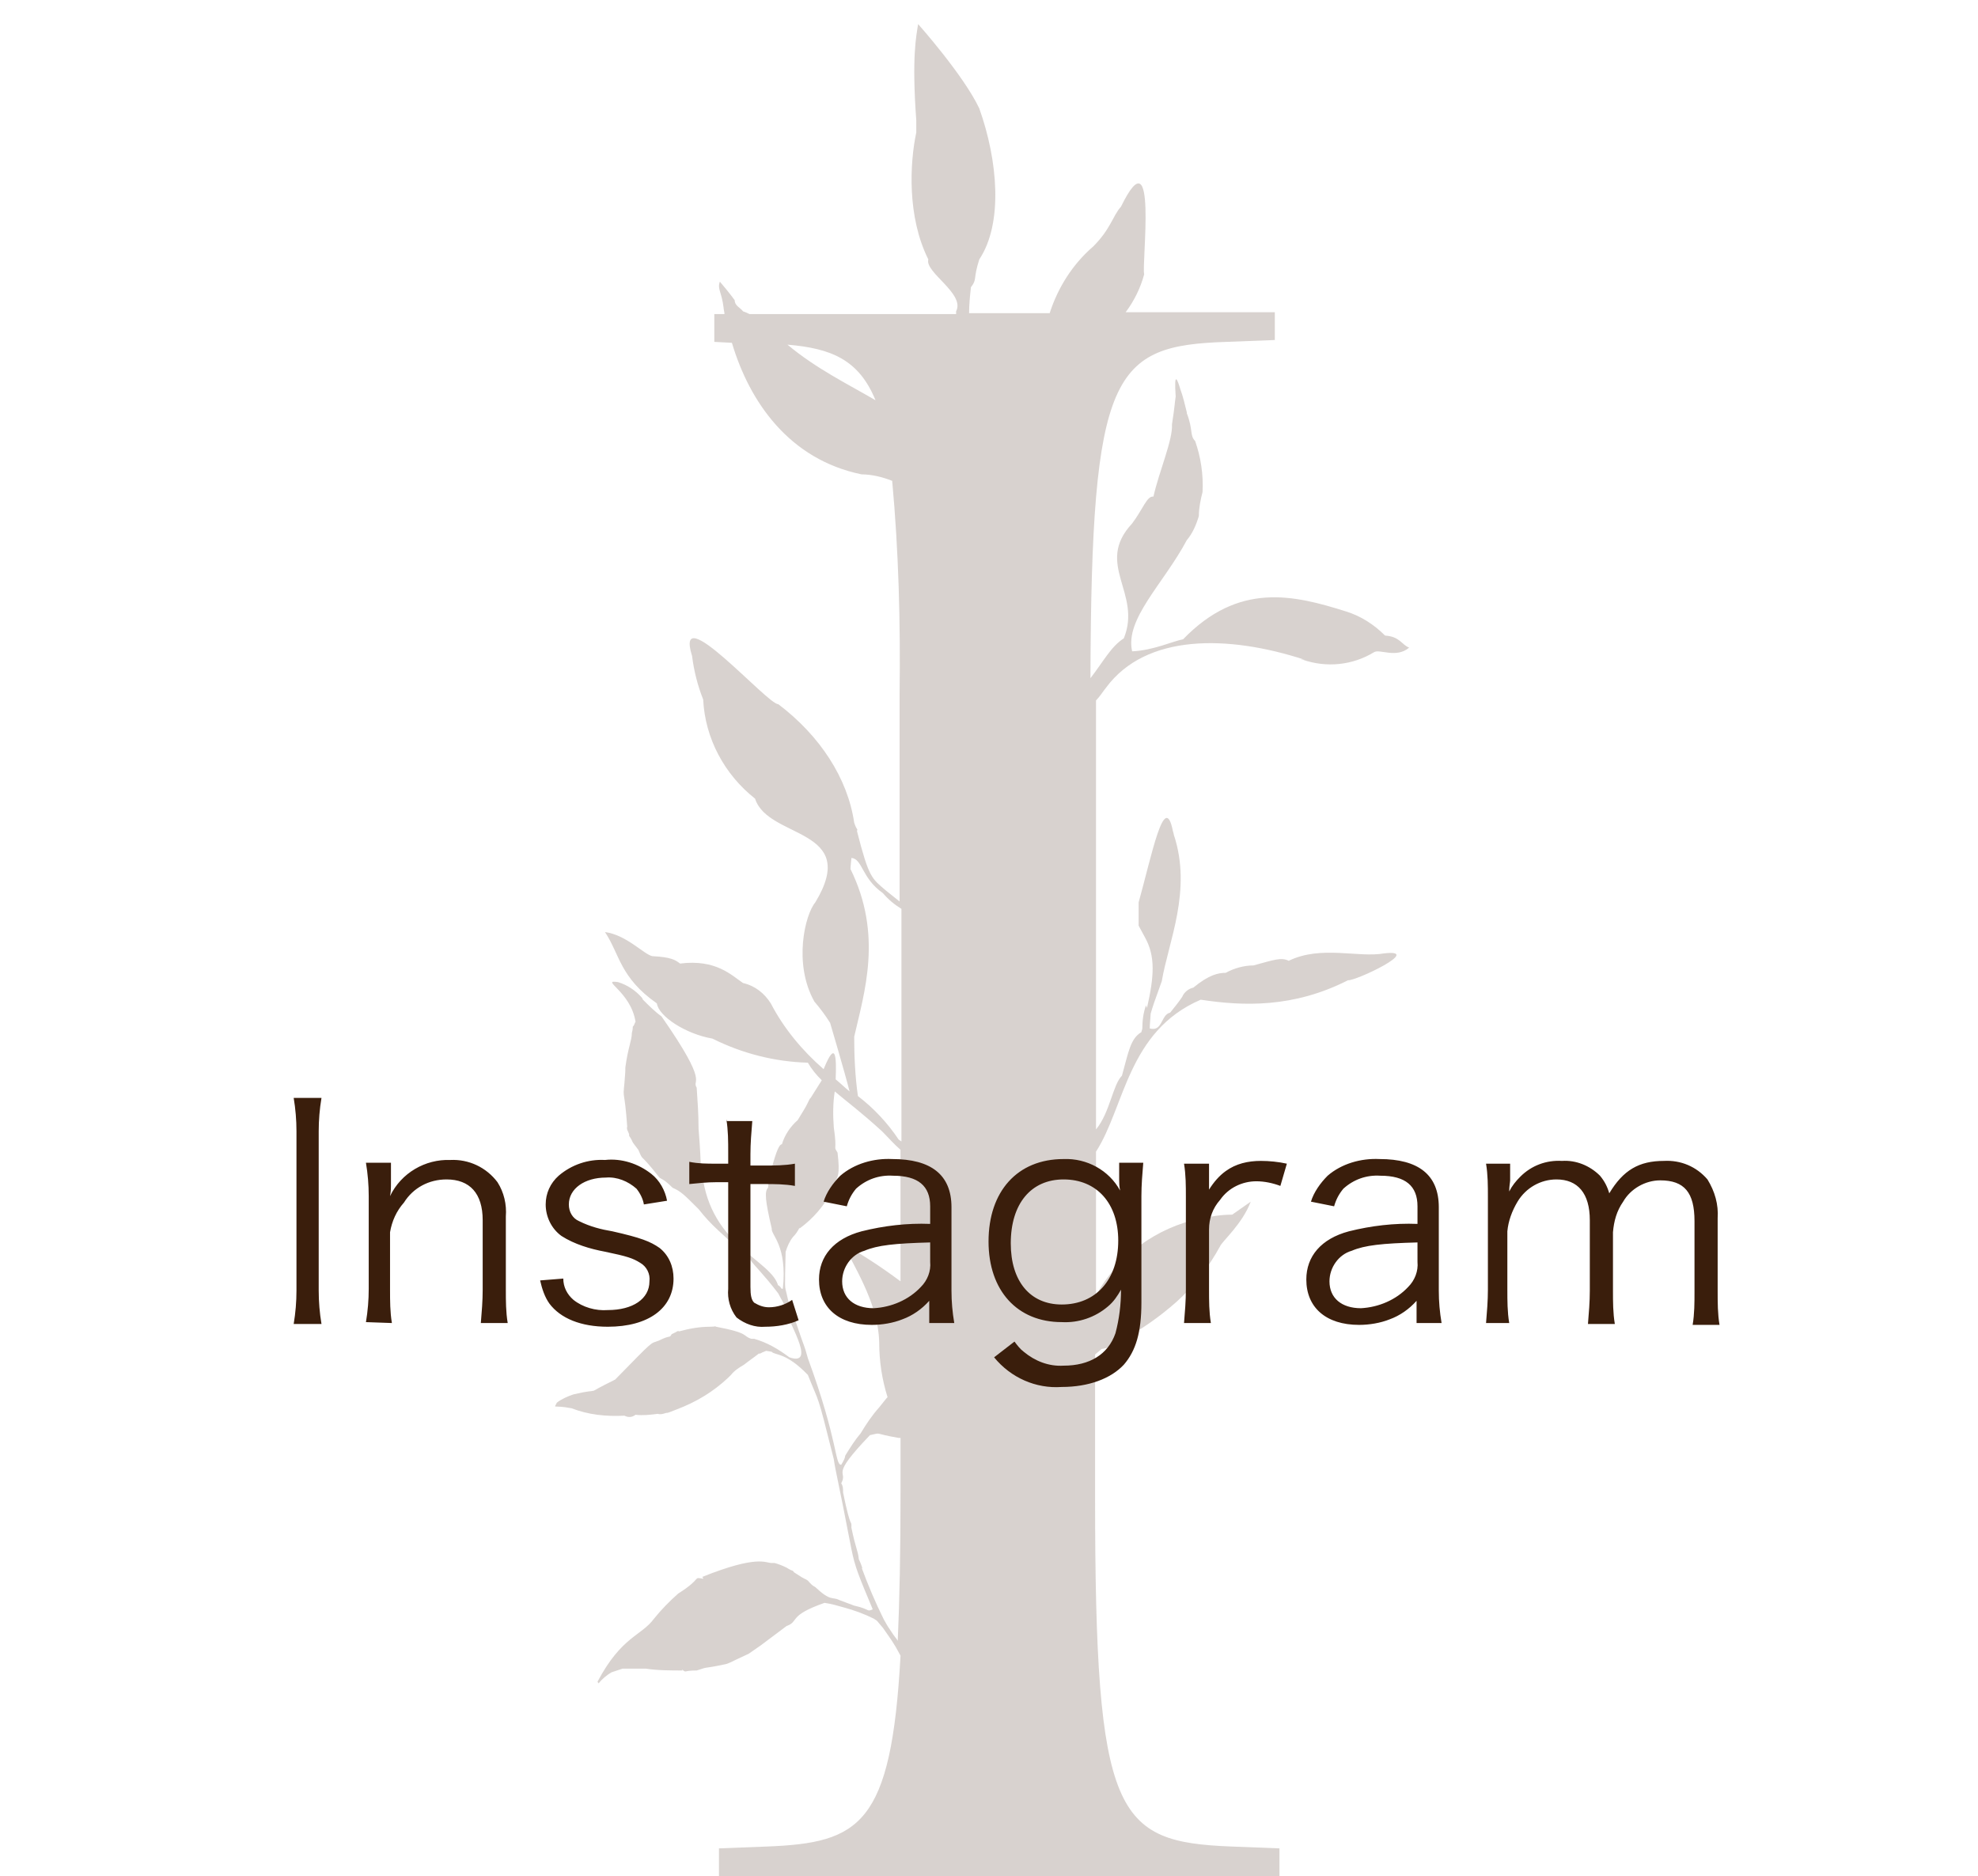 <?xml version="1.0" encoding="utf-8"?>
<!-- Generator: Adobe Illustrator 26.0.3, SVG Export Plug-In . SVG Version: 6.00 Build 0)  -->
<svg version="1.1" id="レイヤー_1" xmlns="http://www.w3.org/2000/svg" xmlns:xlink="http://www.w3.org/1999/xlink" x="0px"
	 y="0px" viewBox="0 0 213.5 202.5" style="enable-background:new 0 0 213.5 202.5;" xml:space="preserve">
<style type="text/css">
	.st0{opacity:0.196;fill:#3A1E0C;enable-background:new    ;}
	.st1{fill:#3A1E0C;}
</style>
<path id="パス_1217" class="st0" d="M140.6,71.2L140.6,71.2c2.6,0.9,5.4,0.6,7.7-0.8c0.6-0.4,2.4,0.7,3.8-0.5
	c-0.8-0.3-1-1.2-2.6-1.3c-1.2-1.2-2.6-2.1-4.2-2.6c-5.7-1.8-11.6-3.2-17.6,3l0,0c-1.1,0.2-3.2,1.2-5.5,1.3c-0.8-3.5,3.4-7.3,5.9-12
	l0,0c0.6-0.7,1-1.6,1.3-2.6l0,0c0-0.9,0.2-1.8,0.4-2.6c0.1-1.9-0.2-3.8-0.8-5.5l0,0c-0.6-0.6-0.2-1.2-0.9-3c0,0,0,0,0-0.1
	c-0.2-0.8-0.4-1.7-0.7-2.5c-0.3-1-0.7-2.1-0.5,0.8c-0.1,0.6-0.1,1.1-0.4,3c0.1,1.7-1.4,5.1-2,7.8c-0.7-0.1-1.1,1.3-2.3,2.9
	c-4.1,4.4,1.1,7.5-0.9,12.4c-1.4,0.9-2.2,2.5-3.6,4.3c0.1-33.1,2.4-35.9,14.7-36.3l5.2-0.2v-3h-16.1c0.9-1.2,1.6-2.6,2-4.1l0,0
	c-0.3-1,1.5-15.5-2.5-7.3c-0.9,1-1.1,2.4-3,4.3l0,0c-2.2,1.9-3.8,4.4-4.7,7.2h-8.7c0-0.9,0.1-1.9,0.2-2.8l0,0c0.7-0.9,0.2-0.8,0.9-3
	l0,0c2.6-3.9,2-10.7,0-16.3l0,0c-1.7-3.6-6.6-9.1-6.6-9.1c-0.2,1.3-0.7,3.5-0.2,10.4l0,0v1.3l0,0c-0.7,3.3-1,9.1,1.3,13.7
	c-0.4,1.4,4,3.7,3,5.6c0,0.1,0,0.2,0,0.3H80.9c-0.2-0.1-0.4-0.2-0.7-0.3c-0.3-0.4-0.9-0.6-0.9-1.2c-0.3-0.4-0.5-0.7-1.6-2
	c-0.3,0.8,0.2,1.1,0.4,2.8l0,0c0,0.2,0.1,0.5,0.1,0.7h-1.1v3L79,37c1.9,6.4,6.2,12.6,14,14.2c1.1,0,2.3,0.3,3.3,0.7
	c0.7,7.6,0.9,15.3,0.8,23v22.4c-0.5-0.4-1-0.8-1.5-1.2c-1.5-1.3-1.8-1.3-3.1-6.4c0.1-0.3,0,0-0.3-0.9C91.5,84,88.5,79.4,84,76
	c-1.1,0.1-11.3-11.6-9.3-5.2c0.2,1.6,0.6,3.2,1.2,4.7c0.2,4.2,2.3,8.1,5.6,10.7c1.4,4.4,11.4,3.1,6.5,11.2l0,0
	c-1.1,1.3-2.4,6.6-0.1,10.7l0,0c0.6,0.7,1.2,1.5,1.7,2.3c0,0,1.6,5.4,2.1,7.4c-0.5-0.4-1-0.9-1.5-1.3c0.1-2.5,0-4.3-1.3-1.1
	c-2.3-2-4.3-4.4-5.7-7.1l0,0c-0.7-1.1-1.7-1.9-3-2.2c-1.2-0.8-2.9-2.6-6.8-2.1c-0.5-0.4-1-0.7-3-0.8c-0.9-0.2-2.8-2.3-5.1-2.6
	c1.6,2.4,1.6,4.9,5.6,7.7c0.2,1.4,3.1,3.3,6,3.8l0,0c3.2,1.6,6.7,2.5,10.3,2.6c0.4,0.7,0.9,1.3,1.5,1.9c-0.2,0.3-0.5,0.8-1.2,1.9
	l-0.1,0.1c-0.5,1-0.2,0.5-1.3,2.3c-0.8,0.7-1.4,1.6-1.7,2.6c-0.4,0-0.8,1.5-1.2,2.9l0,0c-0.3,0.2-0.1,0.4-0.3,1.8
	c-0.4,0.4-0.3,1.4,0.4,4.4c-0.1,0.7,1.7,1.8,1.2,6.5c-0.3,0,0,0-0.5-0.4v0.1c-0.7-2.8-7.3-4.3-8.2-12.1c-0.3-0.7,0,0.1-0.4-4.9
	c0-1.5-0.1-2.9-0.2-4.4c-0.6-1,1.5-0.1-3.8-7.7c-0.7-0.5-1.4-1.2-2-1.8l-0.1-0.2c-0.7-0.8-1.6-1.4-2.6-1.7c-2-0.3,1.4,1,1.9,4.3l0,0
	l0,0c-0.1,0.1,0,0-0.2,0.4l0,0c-0.2,0.2,0,0-0.2,0.8c0,0.8-0.4,1.5-0.7,3.7c0,0.5,0,0.4-0.1,1.7c-0.2,1.9,0,0.5,0.3,4.7
	c-0.1,0.3,0.1,0.5,0.2,0.8c0,0.4,0,0,0.4,0.9c0.2,0.3,0,0,0.6,0.8c0.6,1.4,0,0.1,2.2,2.9l0,0c0.2,0.3,0.4,0.1,1.5,1.2
	c0.9,0.4,1.2,0.7,2.8,2.3c1.5,1.9,2.3,2.4,5.6,5.5c0.5,0.7,1.4,1.5,3,3.6c0.3,0.6,0.7,1.2,0.9,1.8c-0.3,0.6,3.5,6.2,0.3,5.1
	c-1.2-0.9-2.4-1.6-3.8-2h-0.3c-1-0.3-0.1-0.6-3.8-1.3c-0.2-0.1,0,0-0.7,0c-1.1,0-2.2,0.2-3.3,0.5c-0.2-0.1-0.1,0-0.8,0.3
	c-0.3,0.5,0,0-1.4,0.7c-1,0.4-0.3-0.3-4.7,4.2l0,0l0,0l0,0c-0.8,0.4-1.6,0.8-2.3,1.2c-0.4,0.1-0.5,0-2.2,0.4
	c-0.6,0.2-1.3,0.5-1.8,0.9c-0.3,0.7-0.5,0.2,1.6,0.6c1.8,0.7,3.7,0.9,5.7,0.8c0.4,0.2,0.8,0.2,1.2-0.1l0,0c0.8,0.1,1.6,0,2.4-0.1
	c0.3,0.1,0.6,0,0.9-0.1c0.2,0,0.2,0,1.2-0.4c2.1-0.8,3.9-1.9,5.5-3.4l0,0l0.3-0.3c0.4-0.5,0.9-0.8,1.4-1.1c0.5-0.4,1.1-0.8,1.6-1.2
	c0.3,0,0,0,0.8-0.3l0.6,0.1c0.3,0.4,1.5,0,3.9,2.5c1.3,3.3,0.9,1.5,2.8,9.1c0.2,1.4,0.4,1.9,1.9,9.7c0.4,2,0.8,2.9,2.3,6.5
	c-0.7,0.3-0.2,0-2-0.4l-1.6-0.6c-0.8-0.4-0.9,0.2-2.6-1.4c-0.1-0.1-0.2,0-0.8-0.7c-0.4-0.3,0,0.1-1.5-0.9c-0.2-0.3,0,0-0.8-0.5l0,0
	c-0.4-0.2-0.9-0.4-1.3-0.5h-0.3c-0.7,0-1.5-0.9-7.5,1.5c0,0.1,0.1,0,0.1,0.2c-1.2-0.2,0-0.1-2.7,1.6c-0.9,0.8-1.8,1.7-2.6,2.7
	c-1.4,1.9-3.5,1.9-6.1,6.8c0,0.1,0.1,0.1,0.1,0.2c0.4-0.5,0.9-0.9,1.4-1.2l0,0l1.2-0.4h1l0,0h1h0.5c1.3,0.2,2.7,0.2,4,0.2
	c-0.1,0-0.1-0.1-0.1-0.1c0.6,0.4,0,0.1,1.6,0.1c1.5-0.5,0.4-0.1,3.2-0.7c0.8-0.3,0,0,2.4-1.1l1.3-0.9l2.8-2.1
	c1.4-0.5,0.1-1.1,4.1-2.5c0.7,0.1,1.4,0.3,2.1,0.5l0,0c1.1,0.3,2.2,0.7,3.2,1.2c0.5,0.3,0.3,0.2,1,1l0,0c0.9,1.3,1.1,1.5,1.9,3
	c-1,18.3-4.4,20.2-14.4,20.6l-5.2,0.2v3h60.5v-3l-5.2-0.2c-12.5-0.5-14.7-3.2-14.7-37.7v-15.4c0.2-0.2,0.5-0.4,0.7-0.6l0,0
	c0.8-0.1,1.5-0.5,2.1-0.9l0,0c2.2-1.2,4.2-2.6,6-4.2c1.9-1.7,3.5-3.8,4.7-6c0.2-0.5,2.4-2.4,3.3-4.8l-2,1.4c-1.2,0-2.3,0.2-3.4,0.4
	c-4.8,1-8.9,4-11.3,8.3v-15.5c3.1-4.8,3.4-13,11.3-16.4c4.6,0.7,10,0.9,15.9-2.1l0,0c0.8,0.1,8.2-3.4,3.9-2.9
	c-2.8,0.5-6.8-0.9-10.3,0.8c-0.8-0.4-1.6-0.1-3.8,0.5c-1,0-2.1,0.3-3,0.8c-0.8,0-1.8,0.2-3.5,1.6l0,0c-0.5,0.1-1,0.5-1.2,1
	c-0.4,0.6-0.9,1.2-1.3,1.7l0,0c-1,0.2-0.8,2.1-2.2,1.7c0-0.5,0,0,0.1-1.6l0,0c0.2-0.7,0.4-1.3,1.2-3.5c0.7-4.2,3.3-9.8,1.3-15.8
	c0-0.1,0,0-0.1-0.4c-0.9-4.5-2.3,2.7-3.7,7.7l0,0c0,0.8,0,1.7,0,2.5l0,0c0.2,0.4,0,0,0.7,1.3c1.1,2,1,4.1,0.2,7.6
	c0-0.1-0.1-0.2-0.1-0.3c-0.3,0.8-0.4,1.7-0.4,2.5c0,0.1-0.1,0.3-0.1,0.4c-1.2,0.7-1.4,2.2-2.1,4.7c-1,1-1.3,4-2.8,5.8v-15.8
	c0-0.5,0-1,0-1.5v-29c0.4-0.4,0.7-0.9,1.1-1.4c4.3-5.8,13.1-5.7,21.4-3l0,0C140.3,71.1,140.4,71.2,140.6,71.2 M85,37.2
	c4.7,0.4,7.7,1.6,9.5,6C91.6,41.5,88.1,39.8,85,37.2 M91.8,93.8L91.8,93.8c0-0.4,0,0,0.1-1.2c1.2,0.1,1.1,2.2,3.4,3.8
	c0.6,0.7,1.2,1.2,2,1.7v25.1L97,123c-1.2-1.8-2.7-3.4-4.4-4.7c-0.3-2.1-0.4-4.3-0.4-6.4C93.3,107.1,95.3,100.9,91.8,93.8
	 M87.2,146.6L87.2,146.6c-0.5-1.8-0.2-0.6-1.4-4.2c-0.4-0.9-0.7-1.8-0.9-2.8c-0.2-0.8-0.2-0.3-0.1-4.5c0.2-0.6,0.4-1.1,0.8-1.6l0,0
	c0.3-0.3,0.5-0.6,0.7-1v0.1c1.5-1.1,2.7-2.5,3.5-4.1c0.3-0.2,0,0,0.3-0.9c0.3-0.5,0.6-0.8,0.3-3.2l0,0c-0.5-0.8,0,0-0.4-2.7
	c-0.1-1.3-0.1-2.6,0.1-3.9c1.3,1.1,2.8,2.2,5.1,4.3c0.7,0.7,1.3,1.4,2,2v14.2c-2-1.5-4-2.8-6.1-4c0.7,1.9,3.7,6.1,3.8,10.6
	c0,2,0.3,4,0.9,5.9c-0.2,0.2-0.4,0.5-0.9,1.1c-0.8,0.9-1.4,1.8-2,2.8c-0.6,0.7-1.1,1.5-1.6,2.3l0,0c-0.2,0.3,0.1,0.1-0.5,1.1
	C90.1,158.1,90.5,155.6,87.2,146.6 M96.4,176.4L96.4,176.4l-0.6-0.9l-0.4-0.7c-0.9-1.8-1.7-3.7-2.4-5.6l0.1,0.1
	c-0.1-0.3-0.2-0.6-0.4-1l0,0c-0.1-1-0.3-1-0.8-3.4c0-1.1,0,0.6-0.9-3.8l0,0c0-0.4,0-0.7-0.2-1c0.8-1.5-1.4-0.5,3.1-5.2
	c1.4-0.3,0.2-0.2,3.1,0.3h0.2v5.9c0,6.3-0.1,11.6-0.3,16C96.8,176.9,96.6,176.7,96.4,176.4"/>
<path id="パス_2273" class="st1" d="M31.7,118.5c0.2,1.2,0.3,2.4,0.3,3.6v17.2c0,1.2-0.1,2.4-0.3,3.6h3c-0.2-1.2-0.3-2.4-0.3-3.6
	v-17.2c0-1.2,0.1-2.4,0.3-3.6C34.7,118.5,31.7,118.5,31.7,118.5z M42.3,142.8c-0.2-1.2-0.2-2.4-0.2-3.6V133c0.2-1.2,0.7-2.3,1.5-3.2
	c1-1.6,2.7-2.5,4.6-2.5c2.5,0,3.9,1.5,3.9,4.4v7.5c0,1.2-0.1,2.4-0.2,3.6h2.9c-0.2-1.2-0.2-2.4-0.2-3.6v-7.9
	c0.1-1.3-0.2-2.6-0.9-3.7c-1.2-1.6-3.1-2.5-5.1-2.4c-2.7-0.1-5.3,1.4-6.5,3.9c0.1-0.5,0.1-0.9,0.1-1.4v-2.2h-2.7
	c0.2,1.2,0.3,2.4,0.3,3.6v10c0,1.2-0.1,2.4-0.3,3.6L42.3,142.8L42.3,142.8z M58.3,138.2c0.2,0.9,0.5,1.8,1,2.5
	c1.2,1.6,3.4,2.5,6.3,2.5c4.4,0,7.1-2,7.1-5.2c0-1.3-0.5-2.5-1.5-3.3c-1-0.7-2-1.1-5.1-1.8c-1.2-0.2-2.4-0.5-3.6-1.1
	c-0.7-0.3-1.1-1-1.1-1.8c0-1.7,1.7-2.9,4-2.9c1.2-0.1,2.4,0.4,3.3,1.2c0.4,0.5,0.7,1.1,0.8,1.7l2.5-0.4c-0.2-1.1-0.8-2.2-1.7-2.9
	c-1.4-1.1-3.2-1.7-5-1.5c-1.8-0.1-3.6,0.5-5,1.7c-0.9,0.8-1.4,1.9-1.4,3.1c0,1.3,0.6,2.6,1.7,3.4c1.4,0.9,3.1,1.4,4.7,1.7
	c2.4,0.5,3,0.7,3.8,1.2c0.7,0.4,1.1,1.2,1,2c0,1.9-1.8,3.1-4.5,3.1c-1.3,0.1-2.7-0.3-3.7-1.1c-0.7-0.6-1.1-1.4-1.1-2.3L58.3,138.2z
	 M78.4,120.8c0.2,1.2,0.2,2.4,0.2,3.6v1.2h-1.3c-1,0-1.9,0-2.9-0.2v2.4c1-0.1,1.9-0.2,2.9-0.2h1.3v11.5c-0.1,1.1,0.2,2.2,0.9,3.1
	c0.9,0.7,2,1.1,3.1,1c1.2,0,2.5-0.2,3.6-0.7l-0.7-2.2c-0.7,0.5-1.6,0.8-2.5,0.8c-0.6,0-1.1-0.2-1.6-0.5c-0.3-0.3-0.4-0.8-0.4-1.7
	v-11.1h1.5c1.1,0,2.2,0,3.3,0.2v-2.4c-1.1,0.2-2.2,0.2-3.3,0.2H81v-1.2c0-1.2,0.1-2.4,0.2-3.6h-2.8V120.8z M100.4,142.8h2.6
	c-0.2-1.2-0.3-2.3-0.3-3.5v-9c0-3.5-2.2-5.2-6.4-5.2c-2-0.1-4.1,0.5-5.6,1.8c-0.8,0.8-1.5,1.8-1.8,2.8l2.5,0.5
	c0.2-0.7,0.5-1.3,1-1.9c1.1-1,2.5-1.5,4-1.4c2.7,0,4,1.1,4,3.3v1.9c-2.5-0.1-5,0.2-7.4,0.8c-3,0.8-4.6,2.7-4.6,5.2
	c0,3,2.1,4.9,5.7,4.9c1.1,0,2.3-0.2,3.3-0.6c1.1-0.4,2.1-1.1,2.9-2v2.4H100.4z M100.4,136.2c0.1,1-0.3,2-1,2.7
	c-1.3,1.4-3.2,2.2-5.1,2.3c-2.1,0-3.4-1.1-3.4-2.9c0-1.5,1-2.9,2.4-3.3c1.4-0.6,3.3-0.8,7.1-0.9V136.2z M107.3,146.5
	c1.8,2.2,4.5,3.4,7.3,3.2c2.9,0,5.3-0.9,6.7-2.4c1.3-1.5,1.9-3.5,1.9-6.7v-11.5c0-1.2,0.1-2.4,0.2-3.6h-2.6v1.8c0,0.4,0,0.7,0.1,1.2
	c-1.2-2.2-3.6-3.5-6.1-3.4c-5,0-8.1,3.5-8.1,8.9c0,5.3,3.1,8.7,7.9,8.7c1.8,0.1,3.6-0.5,5-1.7c0.6-0.5,1-1.1,1.4-1.8
	c0,1.6-0.2,3.2-0.6,4.7c-0.8,2.3-2.8,3.5-5.6,3.5c-1.6,0.1-3.1-0.5-4.3-1.5c-0.4-0.3-0.7-0.7-1-1.1L107.3,146.5z M109.1,134.2
	c0-4.3,2.2-6.9,5.7-6.9c3.6,0,5.9,2.6,5.9,6.6c0,4.2-2.4,6.9-6.1,6.9C111.2,140.8,109.1,138.3,109.1,134.2z M138.9,125.6
	c-0.9-0.2-1.9-0.3-2.8-0.3c-1.4,0-2.7,0.3-3.8,1.1c-0.7,0.5-1.3,1.2-1.8,2c0-0.3,0-0.6,0-1v-1.8h-2.7c0.2,1.2,0.2,2.4,0.2,3.6v10
	c0,1.2-0.1,2.4-0.2,3.6h2.9c-0.2-1.2-0.2-2.4-0.2-3.6v-6.5c0-1.2,0.4-2.3,1.2-3.2c0.9-1.3,2.4-2,3.9-2c0.9,0,1.8,0.2,2.6,0.5
	L138.9,125.6z M153,142.8h2.6c-0.2-1.2-0.3-2.3-0.3-3.5v-9c0-3.5-2.2-5.2-6.4-5.2c-2-0.1-4.1,0.5-5.6,1.8c-0.8,0.8-1.5,1.8-1.8,2.8
	l2.5,0.5c0.2-0.7,0.5-1.3,1-1.9c1.1-1,2.5-1.5,4-1.4c2.7,0,4,1.1,4,3.3v1.9c-2.5-0.1-5,0.2-7.4,0.8c-3,0.8-4.6,2.7-4.6,5.2
	c0,3,2.1,4.9,5.7,4.9c1.1,0,2.3-0.2,3.3-0.6c1.1-0.4,2.1-1.1,2.9-2v2.4H153z M153,136.2c0.1,1-0.3,2-1,2.7c-1.3,1.4-3.2,2.2-5.1,2.3
	c-2.1,0-3.4-1.1-3.4-2.9c0-1.5,1-2.9,2.4-3.3c1.4-0.6,3.3-0.8,7.1-0.9V136.2z M162.9,142.8c-0.2-1.2-0.2-2.4-0.2-3.6v-6.3
	c0.1-1.1,0.5-2.2,1.1-3.2c0.9-1.5,2.5-2.4,4.2-2.4c2.3,0,3.6,1.5,3.6,4.4v7.6c0,1.2-0.1,2.4-0.2,3.6h2.9c-0.2-1.2-0.2-2.4-0.2-3.6
	V133c0.1-1.2,0.4-2.3,1.1-3.3c0.8-1.4,2.4-2.3,4-2.3c2.6,0,3.7,1.3,3.7,4.4v7.6c0,1.2,0,2.4-0.2,3.6h2.9c-0.2-1.2-0.2-2.4-0.2-3.6
	v-7.9c0.1-1.5-0.3-2.9-1.1-4.2c-1.2-1.4-2.9-2.1-4.7-2c-2.7,0-4.4,1-5.9,3.5c-0.2-0.7-0.5-1.3-1-1.9c-1.1-1.1-2.6-1.7-4.1-1.6
	c-1.7-0.1-3.3,0.5-4.5,1.7c-0.5,0.5-0.9,1-1.2,1.6c0-0.6,0.1-1,0.1-1.2v-1.8h-2.6c0.2,1.2,0.2,2.4,0.2,3.6v10c0,1.2-0.1,2.4-0.2,3.6
	L162.9,142.8L162.9,142.8z"/>
</svg>
